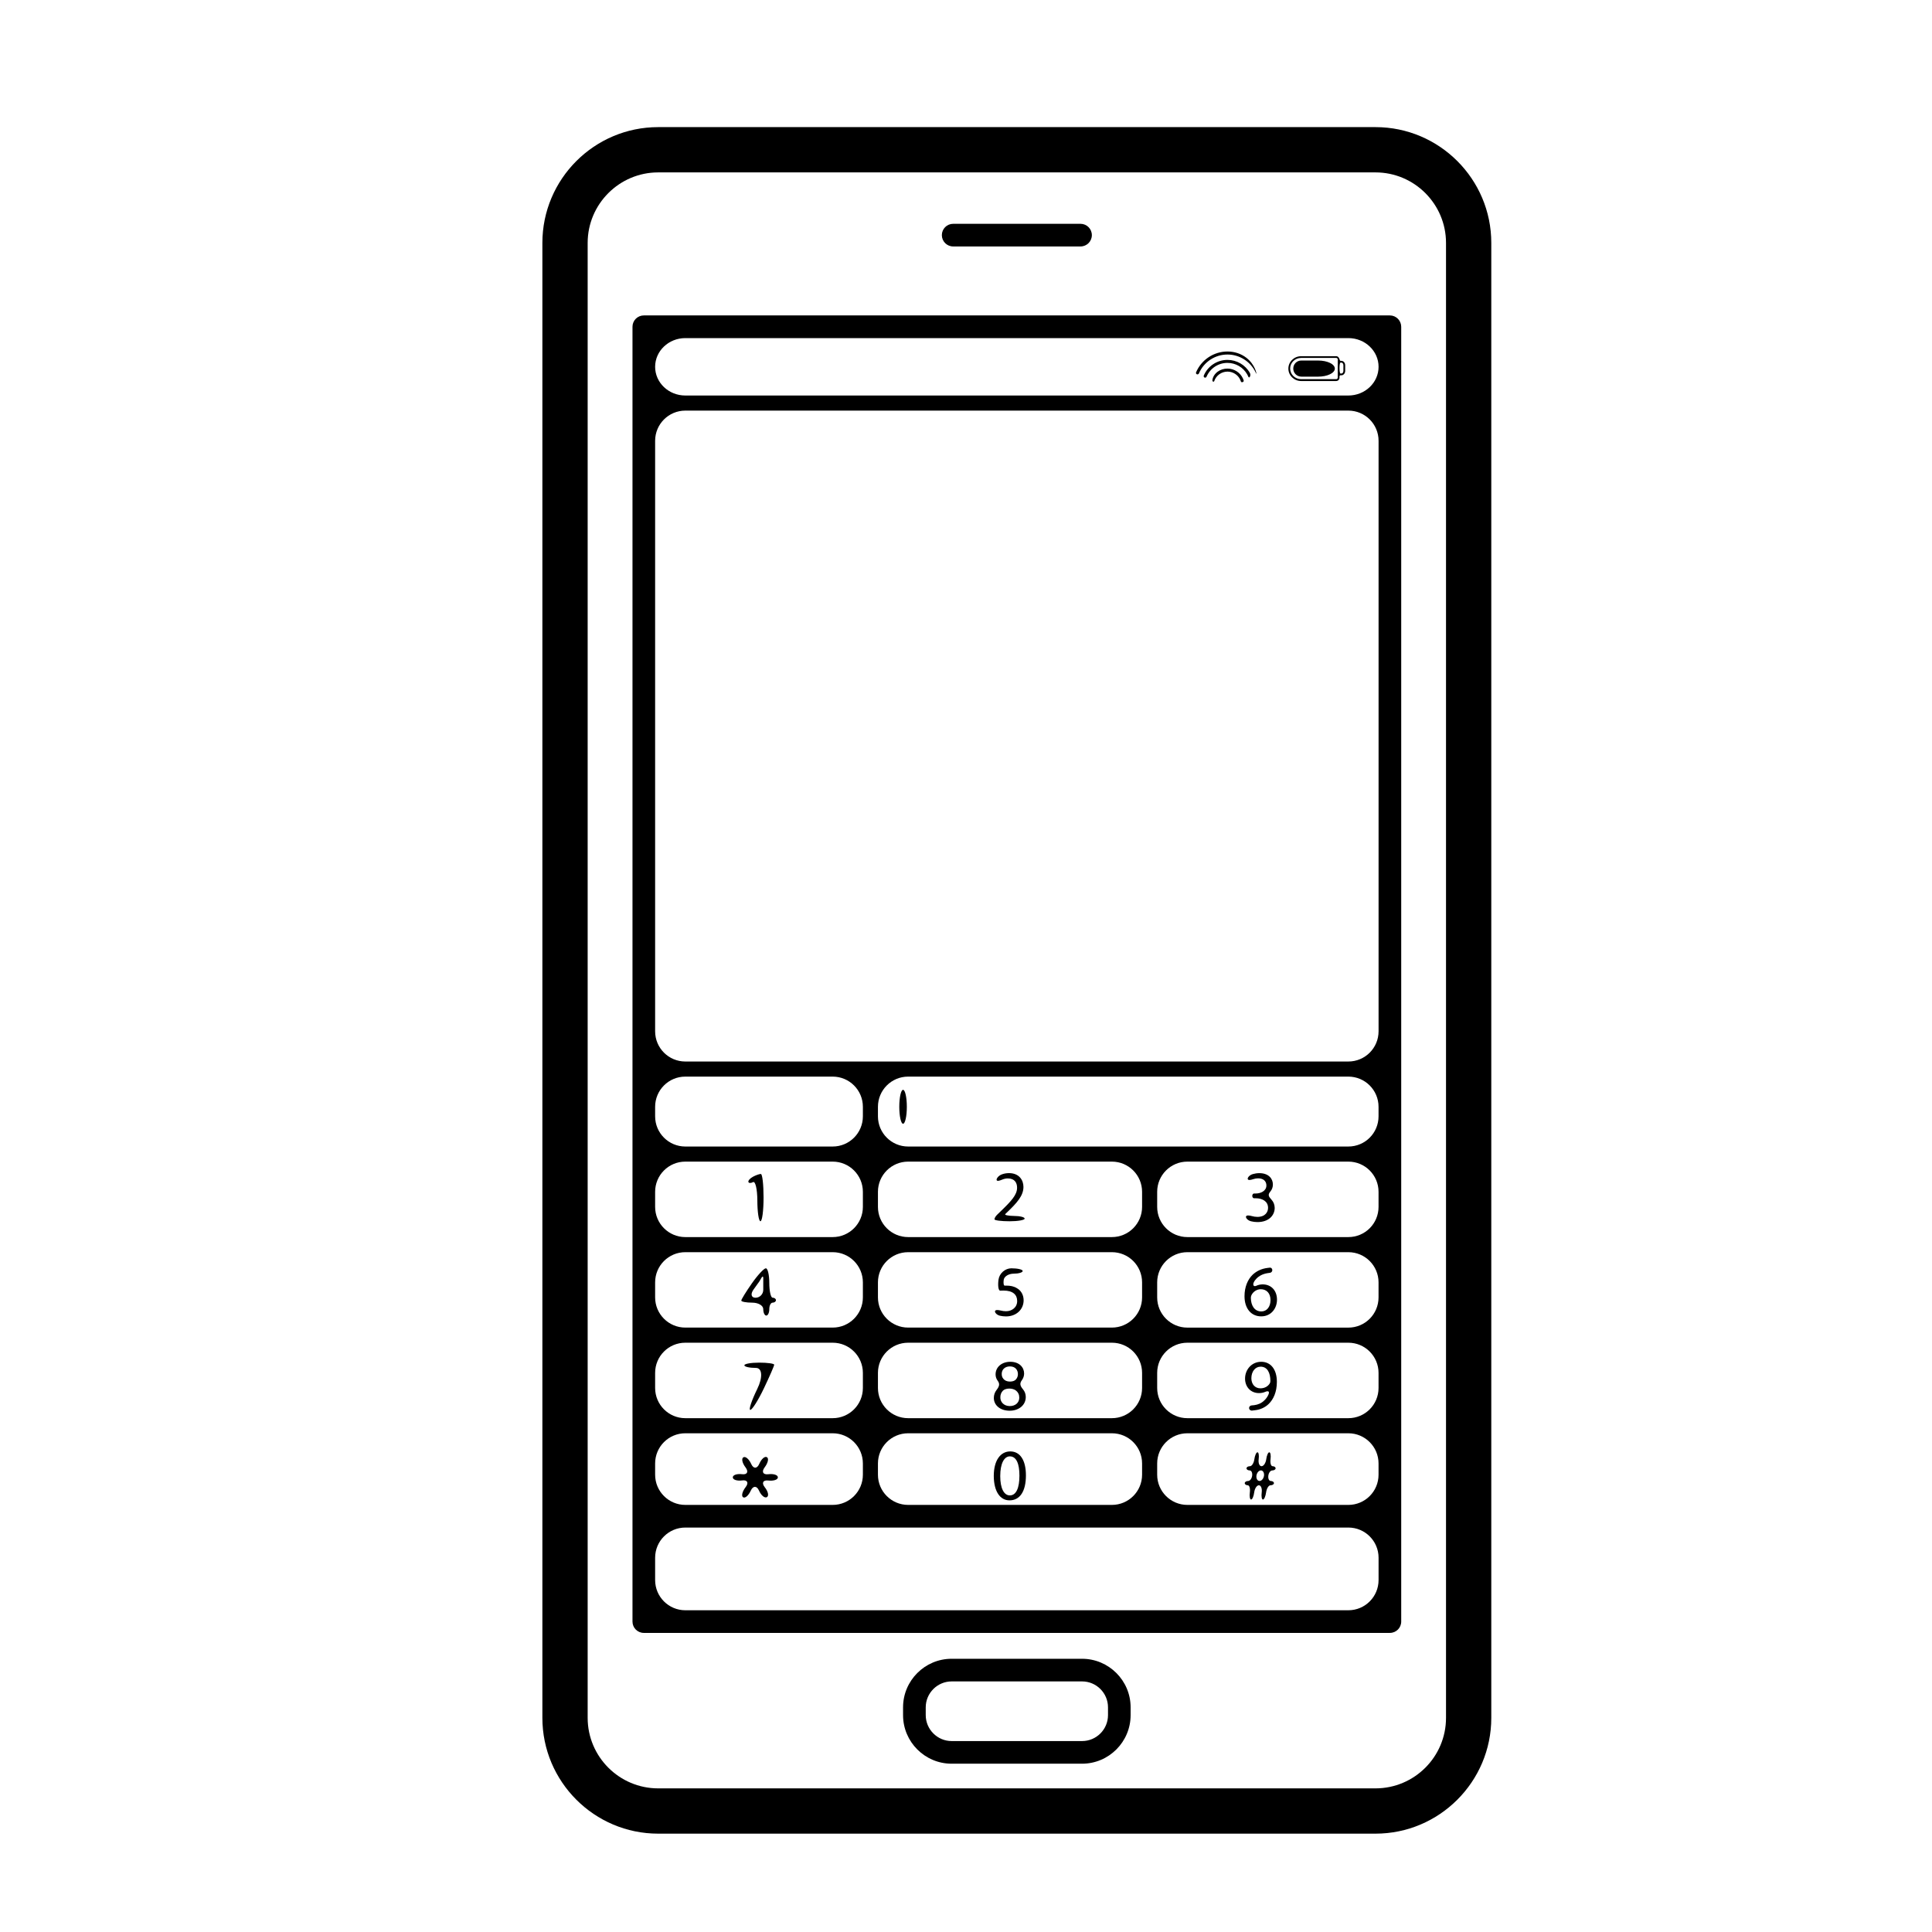<?xml version="1.0" encoding="iso-8859-1"?>
<!-- Generator: Adobe Illustrator 17.1.0, SVG Export Plug-In . SVG Version: 6.00 Build 0)  -->
<!DOCTYPE svg PUBLIC "-//W3C//DTD SVG 1.1//EN" "http://www.w3.org/Graphics/SVG/1.1/DTD/svg11.dtd">
<svg version="1.1" id="Capa_1" xmlns="http://www.w3.org/2000/svg" xmlns:xlink="http://www.w3.org/1999/xlink" x="0px" y="0px"
	 viewBox="0 0 64 64" style="enable-background:new 0 0 64 64;" xml:space="preserve">
<g>
	<path d="M45.565,4.211H21.803c-2.115,0-3.836,1.721-3.836,3.836v48.859c0,2.115,1.721,3.836,3.836,3.836h23.762
		c2.115,0,3.836-1.721,3.836-3.836V8.047C49.401,5.932,47.68,4.211,45.565,4.211z M47.901,56.906c0,1.289-1.047,2.336-2.336,2.336
		H21.803c-1.287,0-2.336-1.047-2.336-2.336V8.047c0-1.287,1.049-2.336,2.336-2.336h23.762c1.289,0,2.336,1.049,2.336,2.336V56.906z"
		/>
	<path d="M46.041,10.449H21.327c-0.207,0-0.375,0.168-0.375,0.375v42.893c0,0.207,0.168,0.375,0.375,0.375h24.715
		c0.207,0,0.375-0.168,0.375-0.375V10.824C46.416,10.617,46.248,10.449,46.041,10.449z M22.702,35.664h4.882c0.552,0,1,0.448,1,1
		v0.316c0,0.552-0.448,1-1,1h-4.882c-0.552,0-1-0.448-1-1v-0.316C21.702,36.112,22.149,35.664,22.702,35.664z M22.702,38.48h4.882
		c0.552,0,1,0.448,1,1v0.5c0,0.552-0.448,1-1,1h-4.882c-0.552,0-1-0.448-1-1v-0.5C21.702,38.928,22.149,38.48,22.702,38.48z
		 M22.702,41.48h4.882c0.552,0,1,0.448,1,1v0.498c0,0.552-0.448,1-1,1h-4.882c-0.552,0-1-0.448-1-1V42.48
		C21.702,41.928,22.149,41.48,22.702,41.48z M22.702,44.479h4.882c0.552,0,1,0.448,1,1v0.5c0,0.552-0.448,1-1,1h-4.882
		c-0.552,0-1-0.448-1-1v-0.5C21.702,44.926,22.149,44.479,22.702,44.479z M22.702,47.479h4.882c0.552,0,1,0.448,1,1v0.373
		c0,0.552-0.448,1-1,1h-4.882c-0.552,0-1-0.448-1-1v-0.373C21.702,47.926,22.149,47.479,22.702,47.479z M44.666,53.342H22.702
		c-0.552,0-1-0.448-1-1v-0.74c0-0.552,0.448-1,1-1h21.965c0.552,0,1,0.448,1,1v0.74C45.666,52.894,45.219,53.342,44.666,53.342z
		 M37.833,42.48v0.498c0,0.552-0.448,1-1,1h-6.75c-0.552,0-1-0.448-1-1V42.48c0-0.552,0.448-1,1-1h6.75
		C37.386,41.48,37.833,41.928,37.833,42.48z M29.083,39.98v-0.5c0-0.552,0.448-1,1-1h6.75c0.552,0,1,0.448,1,1v0.5
		c0,0.552-0.448,1-1,1h-6.75C29.531,40.98,29.083,40.533,29.083,39.98z M37.833,45.479v0.5c0,0.552-0.448,1-1,1h-6.75
		c-0.552,0-1-0.448-1-1v-0.5c0-0.552,0.448-1,1-1h6.75C37.386,44.479,37.833,44.926,37.833,45.479z M37.833,48.479v0.373
		c0,0.552-0.448,1-1,1h-6.75c-0.552,0-1-0.448-1-1v-0.373c0-0.552,0.448-1,1-1h6.75C37.386,47.479,37.833,47.926,37.833,48.479z
		 M44.666,49.852h-5.333c-0.552,0-1-0.448-1-1v-0.373c0-0.552,0.448-1,1-1h5.333c0.552,0,1,0.448,1,1v0.373
		C45.666,49.404,45.219,49.852,44.666,49.852z M44.666,46.979h-5.333c-0.552,0-1-0.448-1-1v-0.5c0-0.552,0.448-1,1-1h5.333
		c0.552,0,1,0.448,1,1v0.5C45.666,46.531,45.219,46.979,44.666,46.979z M44.666,43.979h-5.333c-0.552,0-1-0.448-1-1V42.48
		c0-0.552,0.448-1,1-1h5.333c0.552,0,1,0.448,1,1v0.498C45.666,43.531,45.219,43.979,44.666,43.979z M44.666,40.98h-5.333
		c-0.552,0-1-0.448-1-1v-0.5c0-0.552,0.448-1,1-1h5.333c0.552,0,1,0.448,1,1v0.5C45.666,40.533,45.219,40.98,44.666,40.98z
		 M44.666,37.98H30.083c-0.552,0-1-0.448-1-1v-0.316c0-0.552,0.448-1,1-1h14.583c0.552,0,1,0.448,1,1v0.316
		C45.666,37.533,45.219,37.98,44.666,37.98z M44.666,35.164H22.702c-0.552,0-1-0.448-1-1V14.602c0-0.552,0.448-1,1-1h21.965
		c0.552,0,1,0.448,1,1v19.562C45.666,34.716,45.219,35.164,44.666,35.164z M44.666,13.102H22.702c-0.552,0-1-0.426-1-0.951
		s0.448-0.951,1-0.951h21.965c0.552,0,1,0.426,1,0.951S45.219,13.102,44.666,13.102z"/>
	<path d="M31.575,8.164h4.219c0.207,0,0.375-0.168,0.375-0.375c0-0.207-0.168-0.375-0.375-0.375h-4.219
		c-0.207,0-0.375,0.168-0.375,0.375C31.2,7.996,31.368,8.164,31.575,8.164z"/>
	<path d="M35.844,54.949h-4.32c-0.887,0-1.609,0.723-1.609,1.609v0.258c0,0.887,0.723,1.609,1.609,1.609h4.32
		c0.887,0,1.609-0.723,1.609-1.609v-0.258C37.454,55.672,36.731,54.949,35.844,54.949z M36.704,56.816
		c0,0.473-0.385,0.859-0.859,0.859h-4.32c-0.473,0-0.859-0.387-0.859-0.859v-0.258c0-0.473,0.387-0.859,0.859-0.859h4.32
		c0.475,0,0.859,0.387,0.859,0.859V56.816z"/>
	<path d="M40.334,12.314c-0.157,0.112-0.191,0.3-0.162,0.32c0.029,0.019,0.045,0.007,0.051-0.01
		c0.065-0.188,0.241-0.314,0.439-0.314c0.182,0,0.348,0.107,0.423,0.271c0.007,0.016,0.014,0.033,0.018,0.049
		c0.003,0.011,0.01,0.02,0.018,0.026c0.014,0.01,0.051,0.006,0.068-0.013c0.011-0.013,0.014-0.028,0.009-0.042
		c-0.006-0.021-0.014-0.041-0.023-0.061c-0.091-0.201-0.293-0.33-0.514-0.33C40.541,12.209,40.427,12.247,40.334,12.314z"/>
	<path d="M40.662,11.922c-0.343,0-0.651,0.203-0.785,0.519c-0.01,0.025,0.001,0.055,0.026,0.066c0.025,0.01,0.055-0.002,0.065-0.027
		c0.118-0.279,0.39-0.459,0.693-0.459c0.27,0,0.52,0.145,0.653,0.379c0.015,0.025,0.029,0.053,0.041,0.082
		c0.004,0.009,0.01,0.016,0.018,0.021c0.013,0.009,0.042-0.027,0.046-0.073c0.003-0.04-0.007-0.06-0.018-0.081
		C41.25,12.086,40.966,11.922,40.662,11.922z"/>
	<path d="M40.662,11.744c0.398,0,0.765,0.233,0.933,0.594c0.008,0.019,0.015,0.033,0.023,0.042c0.015,0.022-0.035-0.299-0.329-0.527
		c-0.179-0.139-0.398-0.209-0.627-0.209c-0.454,0-0.863,0.272-1.04,0.689c-0.011,0.025,0.001,0.055,0.027,0.066
		c0.025,0.01,0.055-0.004,0.066-0.027C39.875,11.992,40.248,11.744,40.662,11.744z"/>
	<path d="M44.265,12.621c0.06,0,0.108-0.049,0.108-0.109c0,0,0-0.018,0-0.04c0-0.022,0.014-0.04,0.032-0.04h0.032
		c0.068,0,0.124-0.066,0.124-0.146V12.1c0-0.08-0.055-0.146-0.124-0.146c0,0-0.014,0-0.032,0c-0.018,0-0.026-0.052-0.054-0.102
		c-0.02-0.035-0.051-0.052-0.086-0.052h-1.164c-0.233,0-0.422,0.184-0.422,0.41c0,0.227,0.189,0.412,0.422,0.412H44.265z
		 M44.405,12.012h0.032c0.036,0,0.065,0.039,0.065,0.088v0.186c0,0.049-0.029,0.088-0.065,0.088c0,0-0.014,0-0.032,0
		c-0.018,0-0.032-0.081-0.032-0.181C44.373,12.093,44.387,12.012,44.405,12.012z M43.101,11.857h1.164
		c0.027,0,0.049,0.021,0.049,0.049v0.076v0.42v0.109c0,0.027-0.022,0.049-0.049,0.049h-1.164c-0.201,0-0.363-0.156-0.363-0.352
		C42.737,12.016,42.9,11.857,43.101,11.857z"/>
	<path d="M43.664,12.477c0.306,0,0.554-0.119,0.554-0.267s-0.248-0.267-0.554-0.267H43.11c-0.151-0.002-0.269,0.119-0.269,0.266
		c0,0.147,0.118,0.268,0.269,0.268C43.11,12.477,43.358,12.477,43.664,12.477z"/>
	<path d="M24.791,39.152c0.011,0.044,0.081,0.047,0.156,0.007c0.075-0.04,0.14,0.233,0.141,0.611
		c0.001,0.378,0.046,0.685,0.103,0.685c0.057,0,0.103-0.351,0.103-0.783c0-0.433-0.04-0.783-0.09-0.783s-0.167,0.041-0.261,0.092
		C24.848,39.031,24.78,39.108,24.791,39.152z"/>
	<path d="M33.301,40.217l0.062-0.059c0.331-0.318,0.54-0.551,0.54-0.84c0-0.225-0.142-0.457-0.479-0.457
		c-0.084,0-0.163,0.015-0.234,0.041c-0.124,0.045-0.192,0.152-0.174,0.193c0.019,0.041,0.095,0.018,0.189-0.021
		c0.053-0.022,0.113-0.037,0.178-0.037c0.234,0,0.309,0.148,0.309,0.307c0,0.236-0.184,0.439-0.583,0.82
		c0,0-0.037,0.036-0.083,0.081c-0.046,0.045-0.083,0.11-0.083,0.146c0,0.036,0.224,0.065,0.5,0.065c0.276,0,0.5-0.039,0.5-0.088
		s-0.157-0.088-0.351-0.088C33.397,40.278,33.267,40.249,33.301,40.217z"/>
	<path d="M42.125,39.747c-0.107-0.118-0.131-0.169-0.042-0.277c0.055-0.066,0.083-0.146,0.083-0.233c0-0.191-0.14-0.375-0.449-0.375
		c-0.076,0-0.149,0.012-0.215,0.031c-0.116,0.033-0.184,0.124-0.168,0.167c0.016,0.043,0.091,0.032,0.178,0.002
		c0.051-0.017,0.107-0.028,0.164-0.028c0.195,0,0.275,0.111,0.275,0.236c0,0.186-0.195,0.266-0.35,0.266c0,0-0.027,0-0.059,0
		s-0.059,0.035-0.059,0.079s0.027,0.079,0.059,0.079h0.059c0.205,0,0.403,0.094,0.405,0.314c0.002,0.133-0.084,0.303-0.354,0.303
		c-0.064,0-0.125-0.011-0.179-0.026c-0.097-0.027-0.181-0.033-0.197,0.012c-0.016,0.045,0.054,0.132,0.168,0.16
		c0.063,0.016,0.135,0.026,0.211,0.026c0.374,0,0.571-0.221,0.571-0.471C42.224,39.904,42.186,39.814,42.125,39.747z"/>
	<path d="M25.37,42.014c-0.063,0-0.271,0.224-0.464,0.5s-0.35,0.531-0.35,0.569s0.163,0.069,0.364,0.069s0.364,0.096,0.364,0.214
		s0.045,0.214,0.1,0.214c0.055,0,0.1-0.096,0.1-0.214s0.049-0.214,0.11-0.214c0.06,0,0.11-0.037,0.11-0.082s-0.049-0.082-0.11-0.082
		c-0.061,0-0.11-0.218-0.11-0.487S25.433,42.014,25.37,42.014z M25.284,42.727c0,0.145-0.115,0.262-0.257,0.262
		c-0.142,0-0.172-0.122-0.066-0.27c0.096-0.135,0.193-0.269,0.193-0.269c0.023-0.038,0.044-0.075,0.067-0.115
		c0.036-0.064,0.064-0.06,0.064,0.007c0,0.041-0.001,0.082-0.001,0.123C25.284,42.465,25.284,42.582,25.284,42.727z"/>
	<path d="M33.684,42.672c-0.097-0.061-0.214-0.084-0.337-0.084c-0.025,0-0.046,0-0.064,0.001c-0.035,0.001-0.05-0.085-0.033-0.196
		c0.017-0.111,0.164-0.201,0.329-0.201s0.299-0.04,0.299-0.089c0-0.049-0.168-0.089-0.375-0.089s-0.398,0.168-0.426,0.376
		c-0.028,0.208-0.002,0.369,0.059,0.365c0.033-0.002,0.069-0.003,0.11-0.003c0.311,0,0.449,0.141,0.449,0.344
		c0.002,0.211-0.171,0.34-0.369,0.34c-0.062,0-0.121-0.009-0.173-0.022c-0.094-0.024-0.176-0.028-0.191,0.016
		c-0.015,0.044,0.053,0.129,0.162,0.155c0.06,0.014,0.128,0.023,0.202,0.023c0.34,0,0.583-0.229,0.583-0.535
		C33.908,42.877,33.807,42.738,33.684,42.672z"/>
	<path d="M42.302,43.053c0-0.305-0.195-0.506-0.473-0.506c-0.08,0-0.151,0.017-0.212,0.046c-0.11,0.052-0.158-0.07,0.003-0.236
		c0.088-0.091,0.21-0.157,0.368-0.182c0.027-0.004,0.054-0.008,0.078-0.011c0.044-0.004,0.081-0.042,0.081-0.089
		c0-0.047-0.035-0.086-0.078-0.083c-0.023,0.002-0.049,0.005-0.076,0.009c-0.198,0.023-0.371,0.104-0.502,0.23
		c-0.157,0.154-0.265,0.399-0.265,0.707c0,0.408,0.219,0.668,0.552,0.668C42.107,43.607,42.302,43.342,42.302,43.053z M41.458,42.9
		c0.058-0.115,0.178-0.193,0.306-0.193c0.195,0,0.323,0.137,0.323,0.359c0,0.225-0.123,0.377-0.304,0.377
		c-0.224,0-0.345-0.193-0.347-0.451C41.436,42.953,41.446,42.924,41.458,42.9z"/>
	<path d="M25.041,45.314c0.212,0,0.233,0.311,0.045,0.695c-0.188,0.384-0.292,0.696-0.232,0.696c0.061,0,0.263-0.32,0.451-0.714
		c0.188-0.394,0.341-0.745,0.341-0.783s-0.221-0.069-0.494-0.069c-0.273,0-0.494,0.039-0.494,0.088S24.829,45.314,25.041,45.314z"/>
	<path d="M33.447,46.732c0.299,0,0.533-0.182,0.533-0.455c0-0.098-0.033-0.183-0.091-0.253c-0.098-0.116-0.118-0.195-0.039-0.302
		c0.053-0.071,0.075-0.15,0.075-0.224c0-0.197-0.154-0.387-0.458-0.387c-0.277,0-0.487,0.17-0.487,0.418
		c0,0.074,0.022,0.147,0.071,0.212c0.076,0.101,0.054,0.185-0.041,0.307c-0.056,0.073-0.088,0.16-0.088,0.262
		C32.922,46.539,33.12,46.732,33.447,46.732z M33.455,45.264c0.19,0,0.265,0.131,0.265,0.256c0,0.072-0.027,0.133-0.071,0.181
		c-0.074,0.081-0.276,0.089-0.373,0.011c-0.06-0.048-0.095-0.112-0.093-0.197C33.182,45.379,33.278,45.264,33.455,45.264z
		 M33.658,46.066c0.069,0.056,0.107,0.131,0.107,0.233c0,0.16-0.123,0.279-0.314,0.279c-0.2,0-0.321-0.141-0.313-0.297
		c0-0.08,0.028-0.153,0.083-0.211C33.309,45.977,33.545,45.973,33.658,46.066z"/>
	<path d="M41.91,46.108c0.106-0.046,0.158-0.017,0.104,0.1c-0.035,0.075-0.082,0.138-0.138,0.188
		c-0.089,0.088-0.205,0.135-0.328,0.152c-0.032,0.003-0.06,0.006-0.085,0.008c-0.047,0.003-0.086,0.039-0.086,0.087
		c0,0.048,0.043,0.089,0.097,0.085c0.03-0.002,0.063-0.006,0.098-0.012c0.169-0.018,0.335-0.09,0.456-0.209
		c0.154-0.15,0.27-0.391,0.27-0.732c0-0.406-0.198-0.664-0.518-0.664c-0.321,0-0.536,0.262-0.536,0.557
		c0,0.268,0.181,0.48,0.461,0.48C41.781,46.148,41.849,46.134,41.91,46.108z M41.76,45.273c0.224,0,0.323,0.205,0.323,0.473
		c0,0.035-0.007,0.059-0.02,0.08c-0.055,0.094-0.166,0.164-0.309,0.164c-0.183,0-0.301-0.139-0.301-0.334
		C41.454,45.432,41.581,45.273,41.76,45.273z"/>
	<path d="M25.331,48.607c0.11-0.145,0.143-0.295,0.074-0.336c-0.07-0.041-0.184,0.059-0.254,0.223
		c-0.071,0.164-0.192,0.167-0.265,0.004c-0.073-0.163-0.19-0.264-0.26-0.223c-0.071,0.04-0.04,0.189,0.07,0.333
		c0.109,0.144,0.059,0.248-0.112,0.227c-0.171-0.021-0.309,0.025-0.309,0.104c0,0.079,0.139,0.125,0.311,0.102
		c0.172-0.023,0.225,0.078,0.114,0.222s-0.149,0.295-0.083,0.336c0.066,0.042,0.18-0.057,0.254-0.221
		c0.074-0.163,0.197-0.167,0.27-0.004c0.072,0.163,0.189,0.262,0.263,0.221c0.073-0.042,0.042-0.188-0.07-0.328
		c-0.111-0.14-0.06-0.244,0.116-0.223c0.176,0.02,0.318-0.026,0.318-0.105c0-0.079-0.142-0.125-0.318-0.103
		C25.274,48.857,25.221,48.752,25.331,48.607z"/>
	<path d="M33.44,49.701c0.345,0,0.545-0.295,0.545-0.828c0-0.498-0.191-0.793-0.518-0.793c-0.318,0-0.547,0.287-0.547,0.816
		C32.924,49.414,33.134,49.701,33.44,49.701z M33.452,48.244c0.222,0,0.318,0.254,0.318,0.639c0,0.4-0.104,0.654-0.318,0.654
		c-0.193,0-0.318-0.232-0.318-0.639C33.134,48.471,33.269,48.244,33.452,48.244z"/>
	<path d="M41.444,49.674c0.04,0,0.086-0.106,0.103-0.236c0.017-0.131,0.086-0.236,0.155-0.236c0.069,0,0.111,0.106,0.094,0.236
		c-0.017,0.131,0.001,0.236,0.041,0.236c0.04,0,0.086-0.106,0.104-0.236s0.083-0.236,0.146-0.236c0.063,0,0.114-0.032,0.114-0.071
		c0-0.039-0.046-0.071-0.104-0.071s-0.094-0.078-0.082-0.175s0.071-0.175,0.131-0.175c0.06,0,0.11-0.031,0.11-0.07
		c0-0.039-0.044-0.07-0.099-0.07c-0.055,0-0.085-0.103-0.069-0.231c0.017-0.127-0.002-0.23-0.041-0.23
		c-0.039,0-0.085,0.103-0.101,0.23c-0.017,0.127-0.087,0.231-0.156,0.231c-0.07,0-0.112-0.103-0.095-0.231
		c0.017-0.127,0-0.23-0.04-0.23c-0.039,0-0.085,0.103-0.103,0.23c-0.017,0.127-0.083,0.231-0.146,0.231
		c-0.063,0-0.114,0.031-0.114,0.07c0,0.039,0.047,0.07,0.105,0.07c0.058,0,0.095,0.078,0.082,0.175
		c-0.013,0.097-0.073,0.175-0.134,0.175c-0.061,0-0.111,0.032-0.111,0.071c0,0.039,0.045,0.071,0.1,0.071
		c0.055,0,0.086,0.106,0.069,0.236C41.386,49.568,41.404,49.674,41.444,49.674z M41.769,48.709c0.069,0,0.115,0.078,0.103,0.175
		c-0.013,0.097-0.079,0.175-0.148,0.175c-0.069,0-0.115-0.078-0.103-0.175C41.634,48.787,41.7,48.709,41.769,48.709z"/>
	<ellipse cx="29.915" cy="36.664" rx="0.125" ry="0.562"/>
</g>
</svg>
